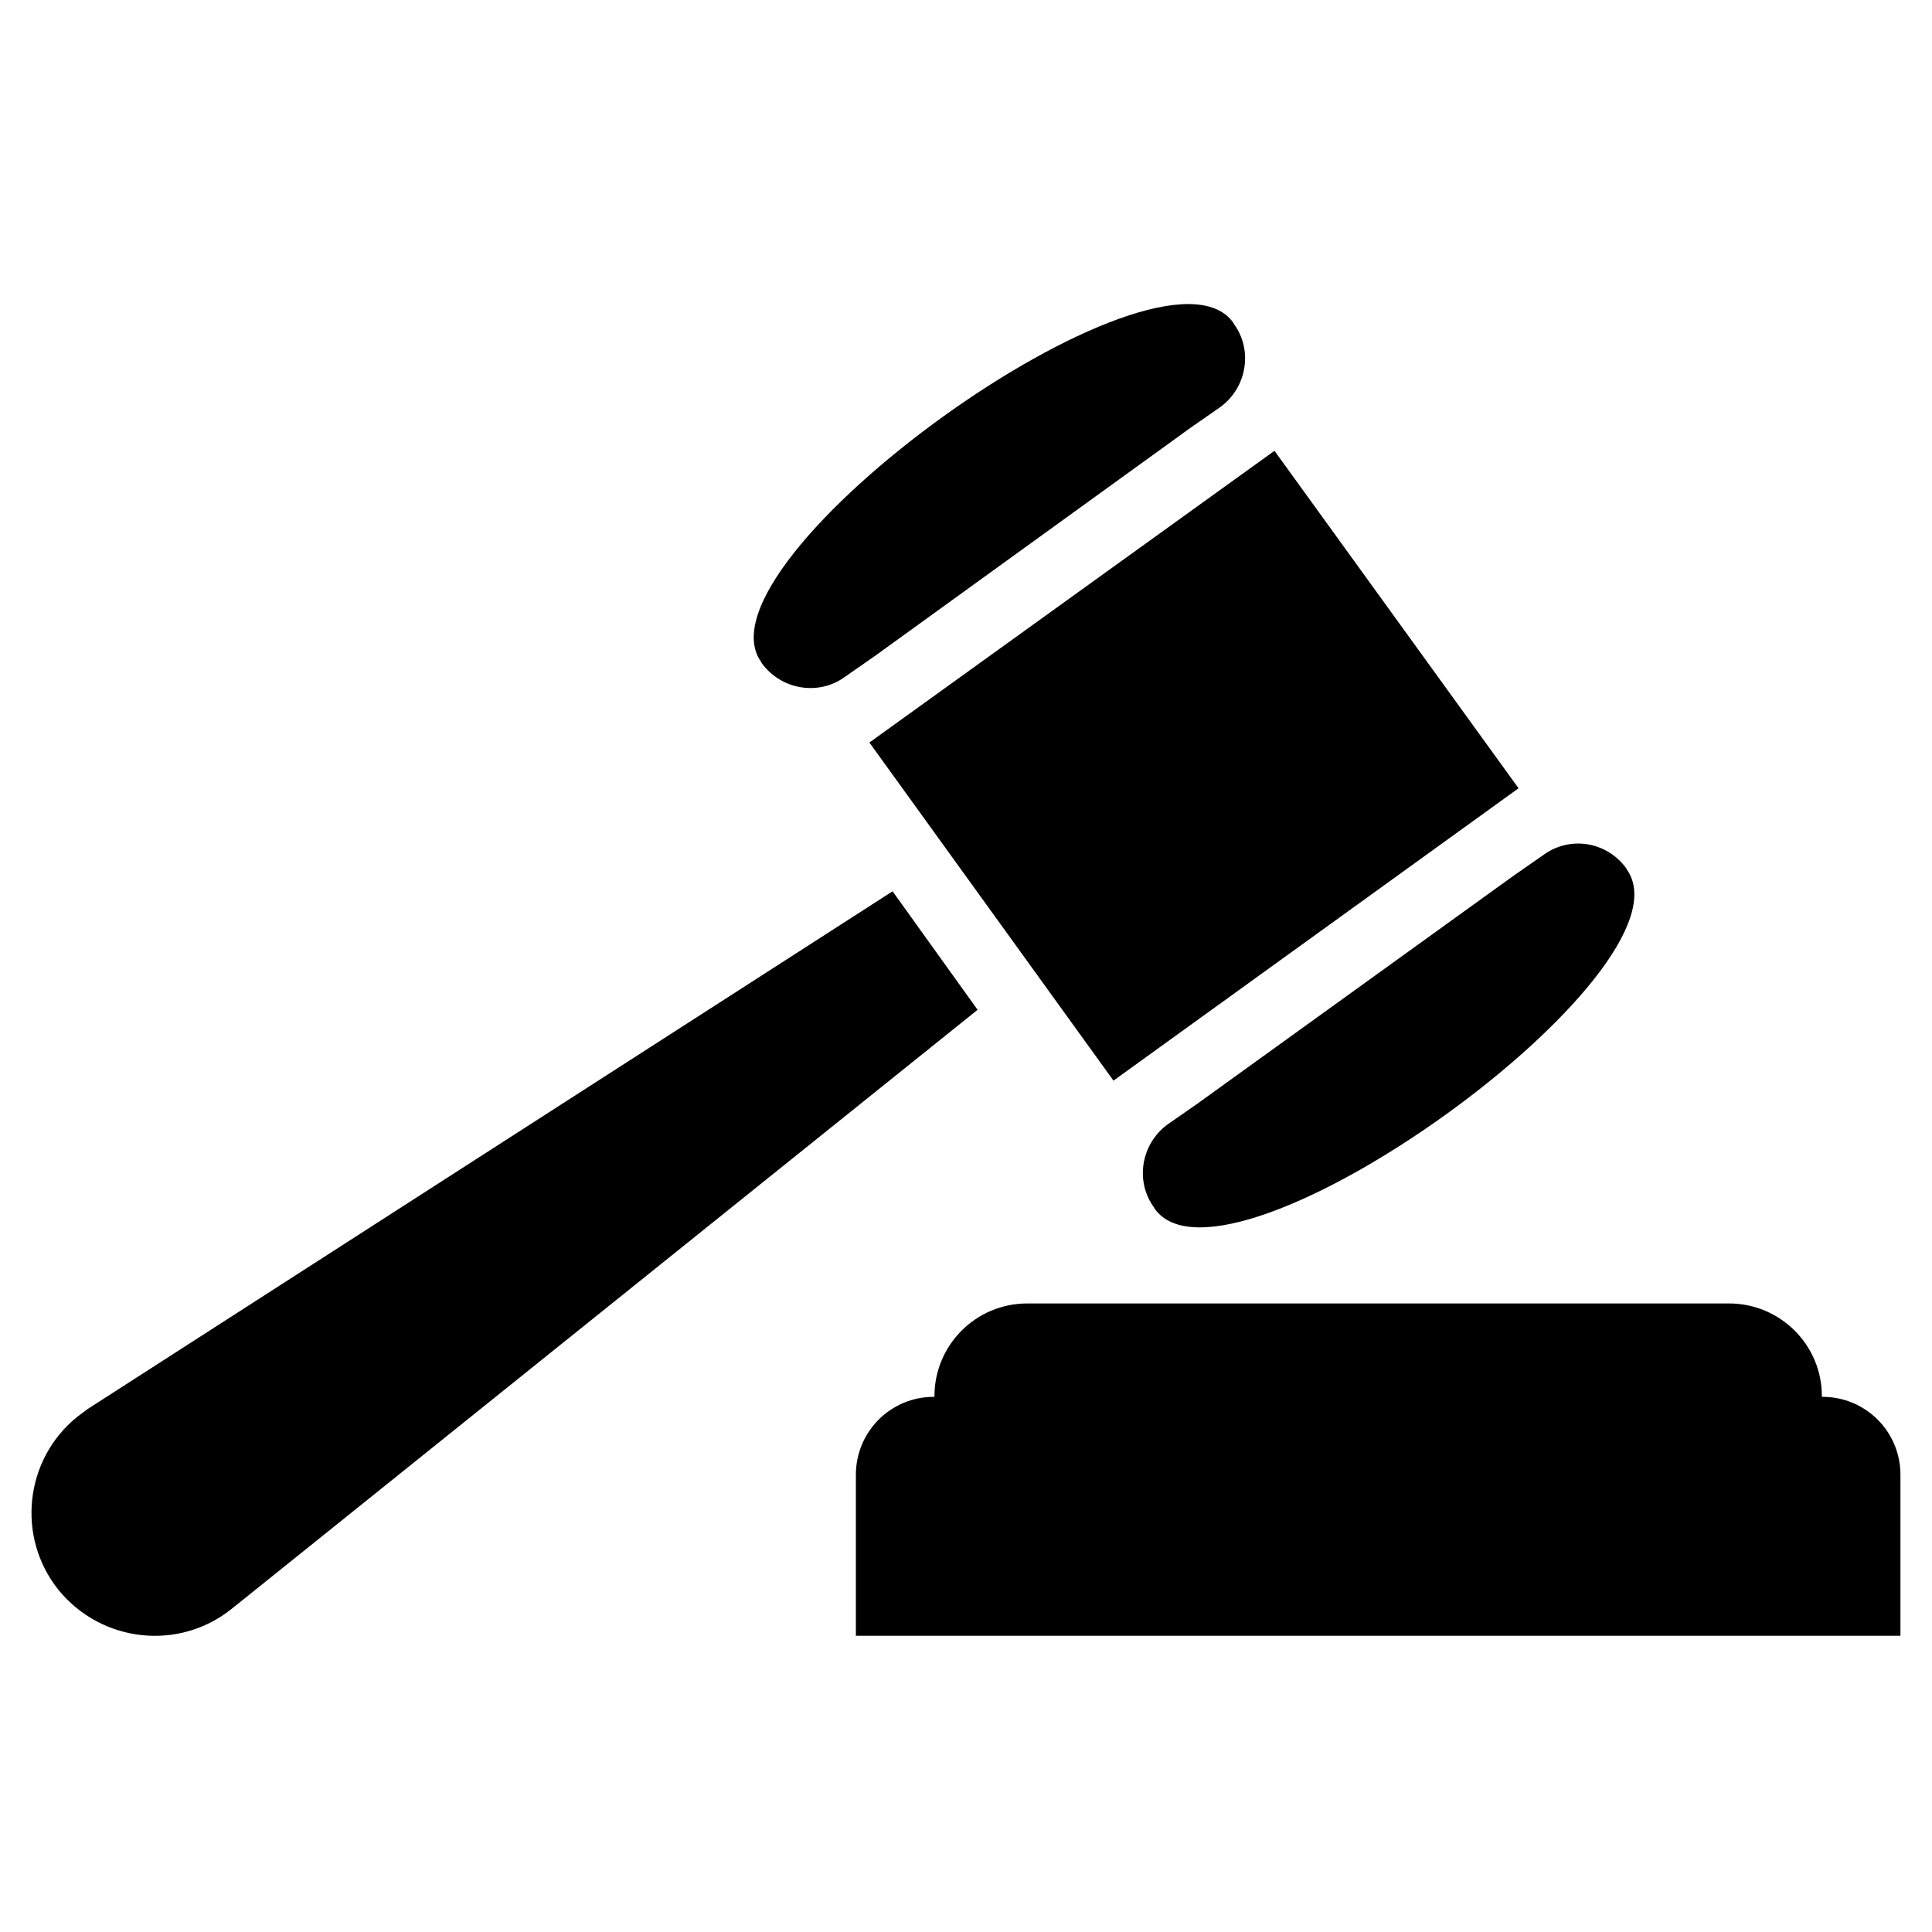 <?xml version="1.0" encoding="utf-8"?>
<!-- Generator: Adobe Illustrator 21.0.2, SVG Export Plug-In . SVG Version: 6.00 Build 0)  -->
<svg version="1.1" id="Layer_1" xmlns="http://www.w3.org/2000/svg" xmlns:xlink="http://www.w3.org/1999/xlink" x="0px" y="0px"
	 viewBox="0 0 300 300" style="enable-background:new 0 0 300 300;" xml:space="preserve">
<g>
	<path d="M252.5,134.8l0.1,0.2c11.3,15.7-62,68.4-73.3,52.7l-0.1-0.2c-3-4.1-2-9.9,2.1-12.9l4.6-3.2L235,136l4.6-3.2
		C243.8,129.7,249.5,130.7,252.5,134.8z M235.8,122.4l-62.9,45.4L135,115.3L197.9,70L235.8,122.4z M191.5,50.1l0.1,0.2
		c3,4.1,2,9.9-2.1,12.9l-4.6,3.2l-49.1,35.5l-4.6,3.2c-4.1,3-9.9,2-12.9-2.1l-0.1-0.2C107,87.2,180.2,34.4,191.5,50.1z M9.1,246.9
		c-6.6-8.2-5.3-20.3,2.9-26.9c0.5-0.4,1.1-0.8,1.6-1.2l125-80.4l13.2,18.4L36,249.8C27.8,256.4,15.8,255.1,9.1,246.9z M295,254
		H132.9v-25c0-6.7,5.4-12.1,12.1-12.1h0.1v-0.1c0-7.9,6.4-14.4,14.4-14.4h109c7.9,0,14.4,6.4,14.4,14.4v0.1h0.1
		c6.7,0,12.1,5.4,12.1,12.1v25H295z"/>
</g>
</svg>
